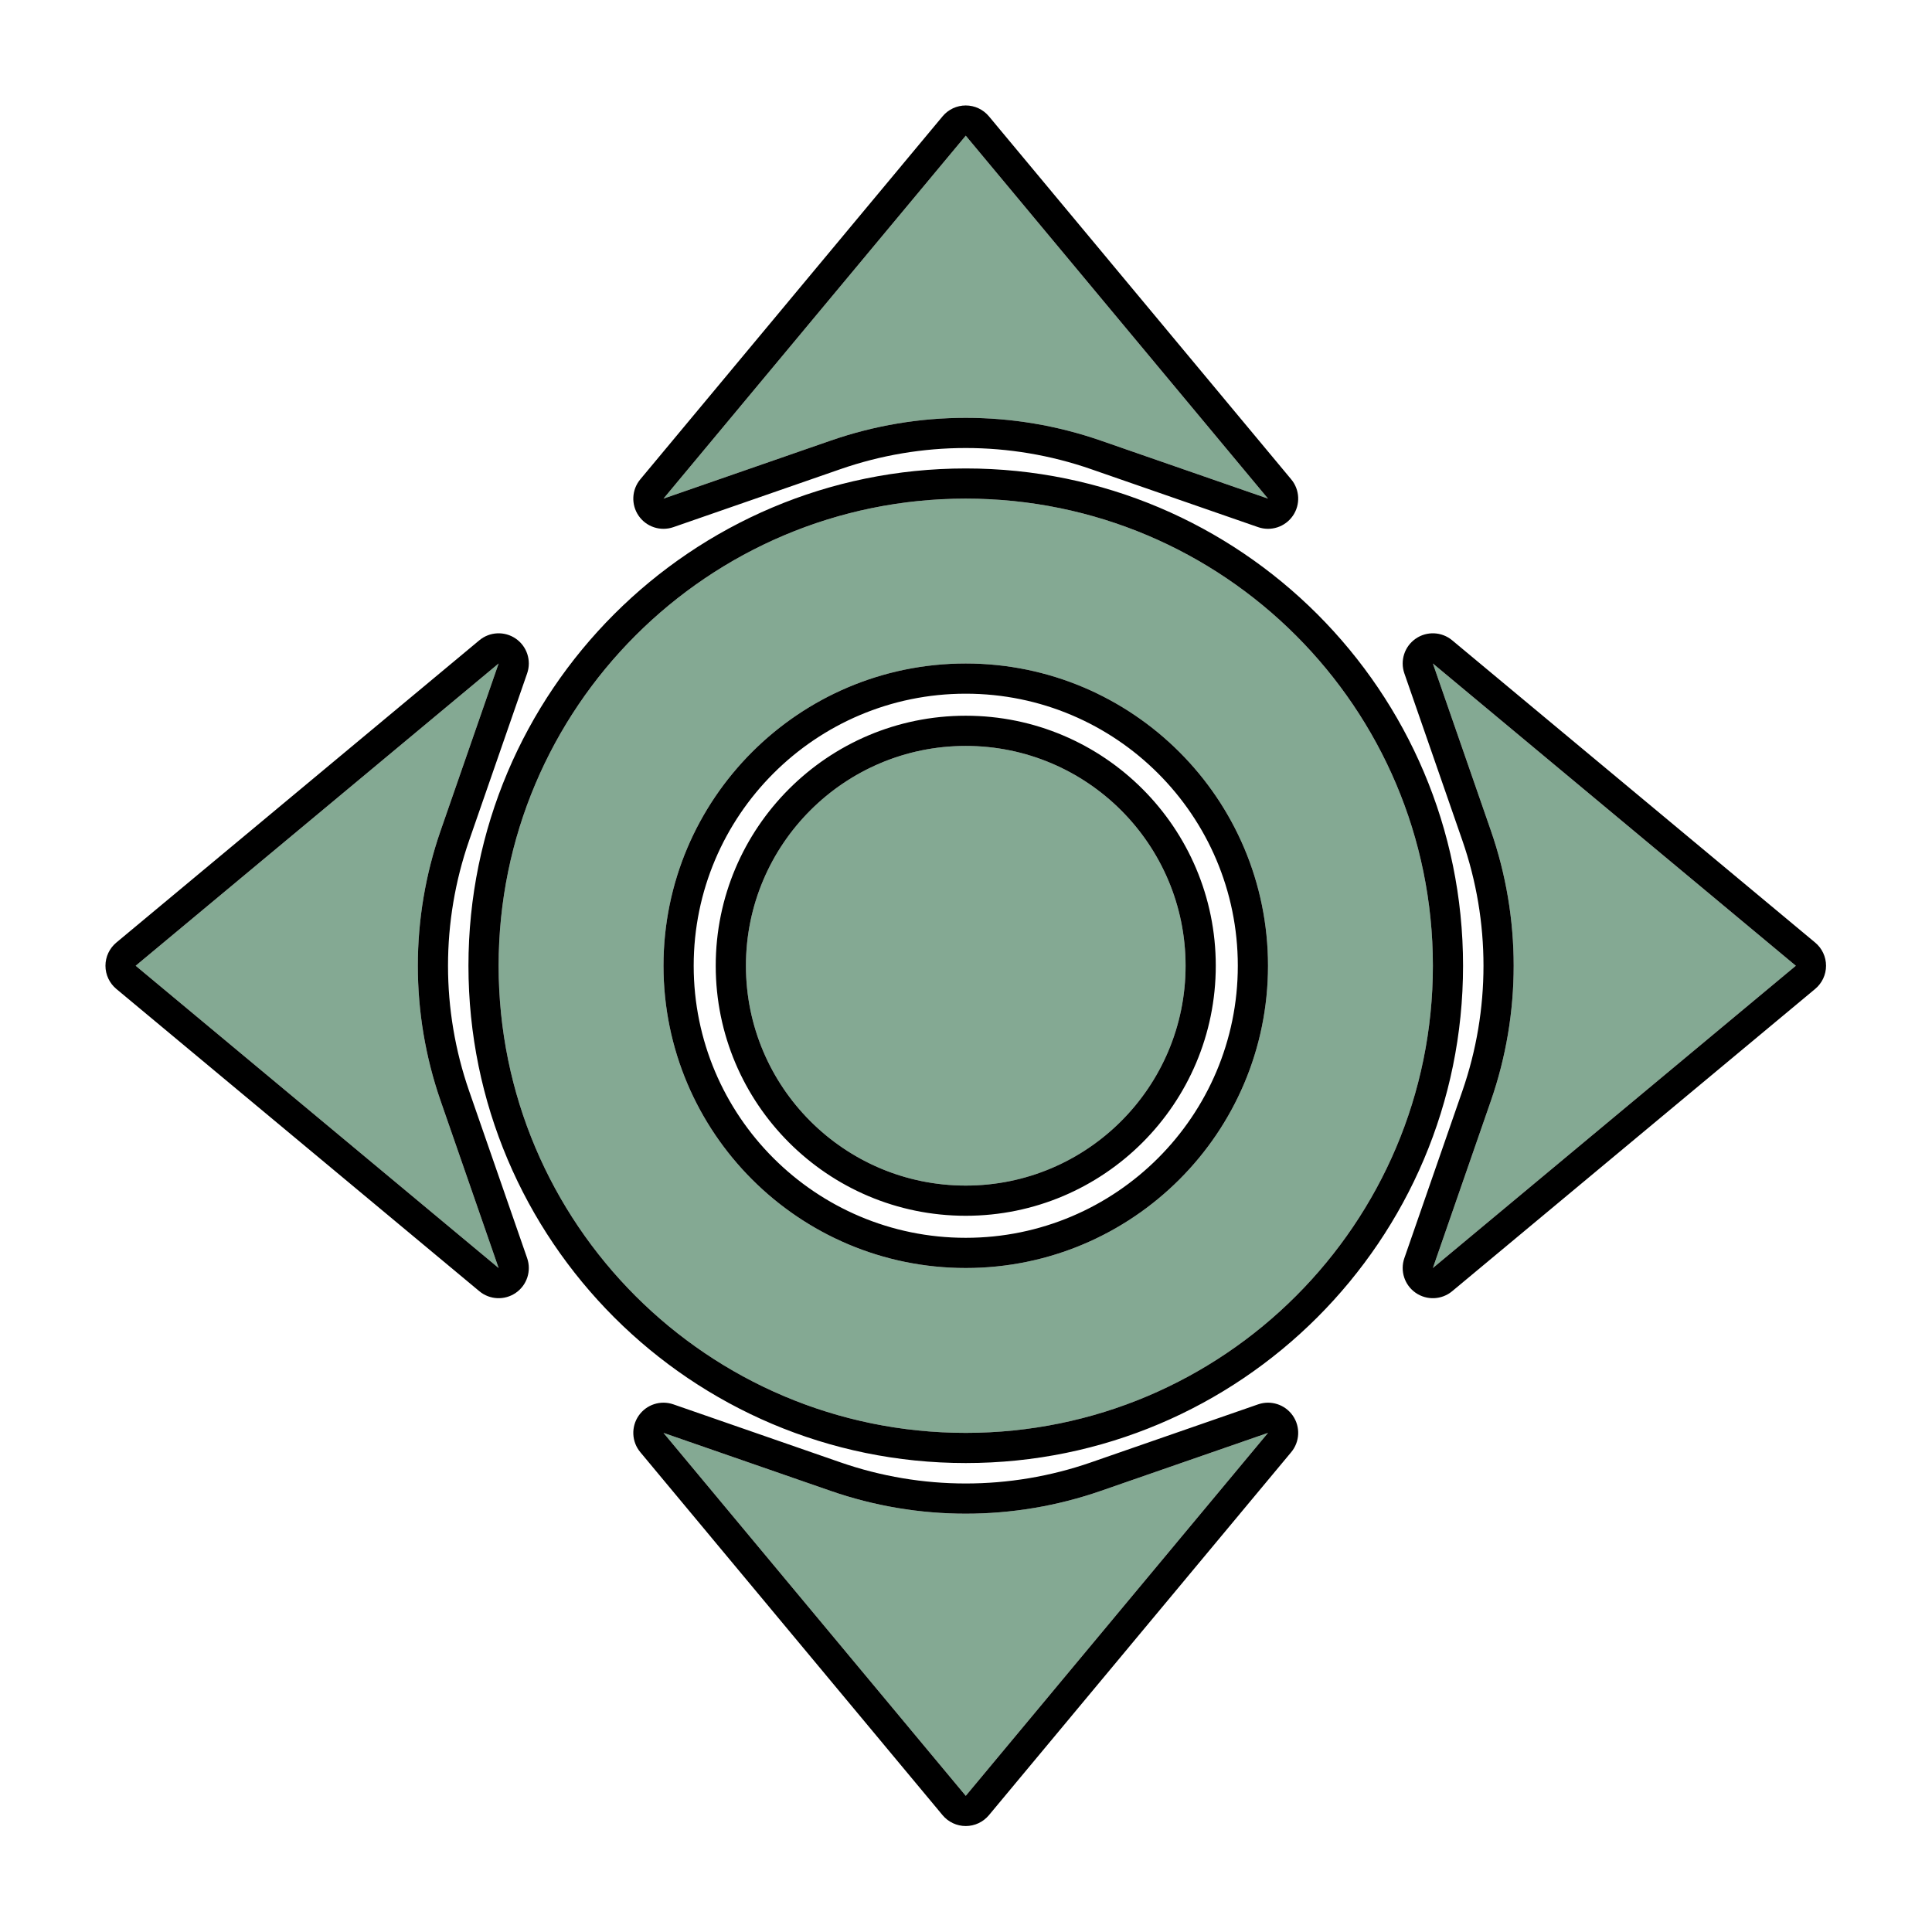 <?xml version="1.0" encoding="UTF-8" standalone="no"?>
<!DOCTYPE svg PUBLIC "-//W3C//DTD SVG 1.1//EN" "http://www.w3.org/Graphics/SVG/1.1/DTD/svg11.dtd">
<svg width="100%" height="100%" viewBox="0 0 256 256" version="1.1" xmlns="http://www.w3.org/2000/svg" xmlns:xlink="http://www.w3.org/1999/xlink" xml:space="preserve" xmlns:serif="http://www.serif.com/" style="fill-rule:evenodd;clip-rule:evenodd;stroke-linejoin:round;stroke-miterlimit:2;">
    <g transform="matrix(3.641,0,0,3.641,-338.081,-338.081)">
        <path d="M128,158.209L139,145C139,145 135.849,146.094 132.92,147.11C129.733,148.217 126.267,148.217 123.08,147.11C120.151,146.094 117,145 117,145L128,158.209ZM128,111C137.382,111 145,118.618 145,128C145,137.382 137.382,145 128,145C118.618,145 111,137.382 111,128C111,118.618 118.618,111 128,111ZM128,117C134.071,117 139,121.929 139,128C139,134.071 134.071,139 128,139C121.929,139 117,134.071 117,128C117,121.929 121.929,117 128,117ZM97.791,128L111,139C111,139 109.906,135.849 108.89,132.92C107.783,129.733 107.783,126.267 108.89,123.08C109.906,120.151 111,117 111,117L97.791,128ZM158.209,128L145,117C145,117 146.094,120.151 147.11,123.08C148.217,126.267 148.217,129.733 147.11,132.92C146.094,135.849 145,139 145,139L158.209,128ZM128,120C132.415,120 136,123.585 136,128C136,132.415 132.415,136 128,136C123.585,136 120,132.415 120,128C120,123.585 123.585,120 128,120ZM128,97.791L117,111C117,111 120.151,109.906 123.08,108.89C126.267,107.783 129.733,107.783 132.92,108.89C135.849,109.906 139,111 139,111L128,97.791Z" style="fill:rgb(132,169,147);"/>
        <path d="M127.156,158.912C127.365,159.163 127.674,159.308 128,159.308C128.326,159.308 128.635,159.163 128.844,158.912L139.844,145.702C140.16,145.323 140.184,144.78 139.903,144.374C139.623,143.969 139.106,143.8 138.64,143.962C138.64,143.962 135.488,145.056 132.559,146.073C129.606,147.098 126.394,147.098 123.441,146.073C120.512,145.056 117.36,143.962 117.36,143.962C116.894,143.8 116.377,143.969 116.097,144.374C115.816,144.78 115.84,145.323 116.156,145.702L127.156,158.912ZM128,158.209L139,145C139,145 135.849,146.094 132.92,147.11C129.733,148.217 126.267,148.217 123.08,147.11C120.151,146.094 117,145 117,145L128,158.209ZM128,109.902C118.011,109.902 109.902,118.011 109.902,128C109.902,137.989 118.011,146.098 128,146.098C137.989,146.098 146.098,137.989 146.098,128C146.098,118.011 137.989,109.902 128,109.902ZM128,111C137.382,111 145,118.618 145,128C145,137.382 137.382,145 128,145C118.618,145 111,137.382 111,128C111,118.618 118.618,111 128,111ZM97.088,127.156C96.837,127.365 96.692,127.674 96.692,128C96.692,128.326 96.837,128.635 97.088,128.844L110.298,139.844C110.677,140.16 111.22,140.184 111.626,139.903C112.031,139.623 112.2,139.106 112.038,138.64C112.038,138.64 110.944,135.488 109.927,132.559C108.902,129.606 108.902,126.394 109.927,123.441C110.944,120.512 112.038,117.36 112.038,117.36C112.2,116.894 112.031,116.377 111.626,116.097C111.22,115.816 110.677,115.84 110.298,116.156L97.088,127.156ZM158.912,128.844C159.163,128.635 159.308,128.326 159.308,128C159.308,127.674 159.163,127.365 158.912,127.156L145.702,116.156C145.323,115.84 144.78,115.816 144.374,116.097C143.969,116.377 143.8,116.894 143.962,117.36C143.962,117.36 145.056,120.512 146.073,123.441C147.098,126.394 147.098,129.606 146.073,132.559C145.056,135.488 143.962,138.64 143.962,138.64C143.8,139.106 143.969,139.623 144.374,139.903C144.78,140.184 145.323,140.16 145.702,139.844L158.912,128.844ZM128,117C134.071,117 139,121.929 139,128C139,134.071 134.071,139 128,139C121.929,139 117,134.071 117,128C117,121.929 121.929,117 128,117ZM97.791,128L111,139C111,139 109.906,135.849 108.89,132.92C107.783,129.733 107.783,126.267 108.89,123.08C109.906,120.151 111,117 111,117L97.791,128ZM158.209,128L145,117C145,117 146.094,120.151 147.11,123.08C148.217,126.267 148.217,129.733 147.11,132.92C146.094,135.849 145,139 145,139L158.209,128ZM128,118.099C133.465,118.099 137.901,122.535 137.901,128C137.901,133.465 133.465,137.901 128,137.901C122.535,137.901 118.099,133.465 118.099,128C118.099,122.535 122.535,118.099 128,118.099ZM128,118.901C122.978,118.901 118.901,122.978 118.901,128C118.901,133.022 122.978,137.099 128,137.099C133.022,137.099 137.099,133.022 137.099,128C137.099,122.978 133.022,118.901 128,118.901ZM128,120C132.415,120 136,123.585 136,128C136,132.415 132.415,136 128,136C123.585,136 120,132.415 120,128C120,123.585 123.585,120 128,120ZM128.844,97.088C128.635,96.837 128.326,96.692 128,96.692C127.674,96.692 127.365,96.837 127.156,97.088L116.156,110.298C115.84,110.677 115.816,111.22 116.097,111.626C116.377,112.031 116.894,112.2 117.36,112.038C117.36,112.038 120.512,110.944 123.441,109.927C126.394,108.902 129.606,108.902 132.559,109.927C135.488,110.944 138.64,112.038 138.64,112.038C139.106,112.2 139.623,112.031 139.903,111.626C140.184,111.22 140.16,110.677 139.844,110.298L128.844,97.088ZM128,97.791L117,111C117,111 120.151,109.906 123.08,108.89C126.267,107.783 129.733,107.783 132.92,108.89C135.849,109.906 139,111 139,111L128,97.791Z"/>
    </g>
</svg>
